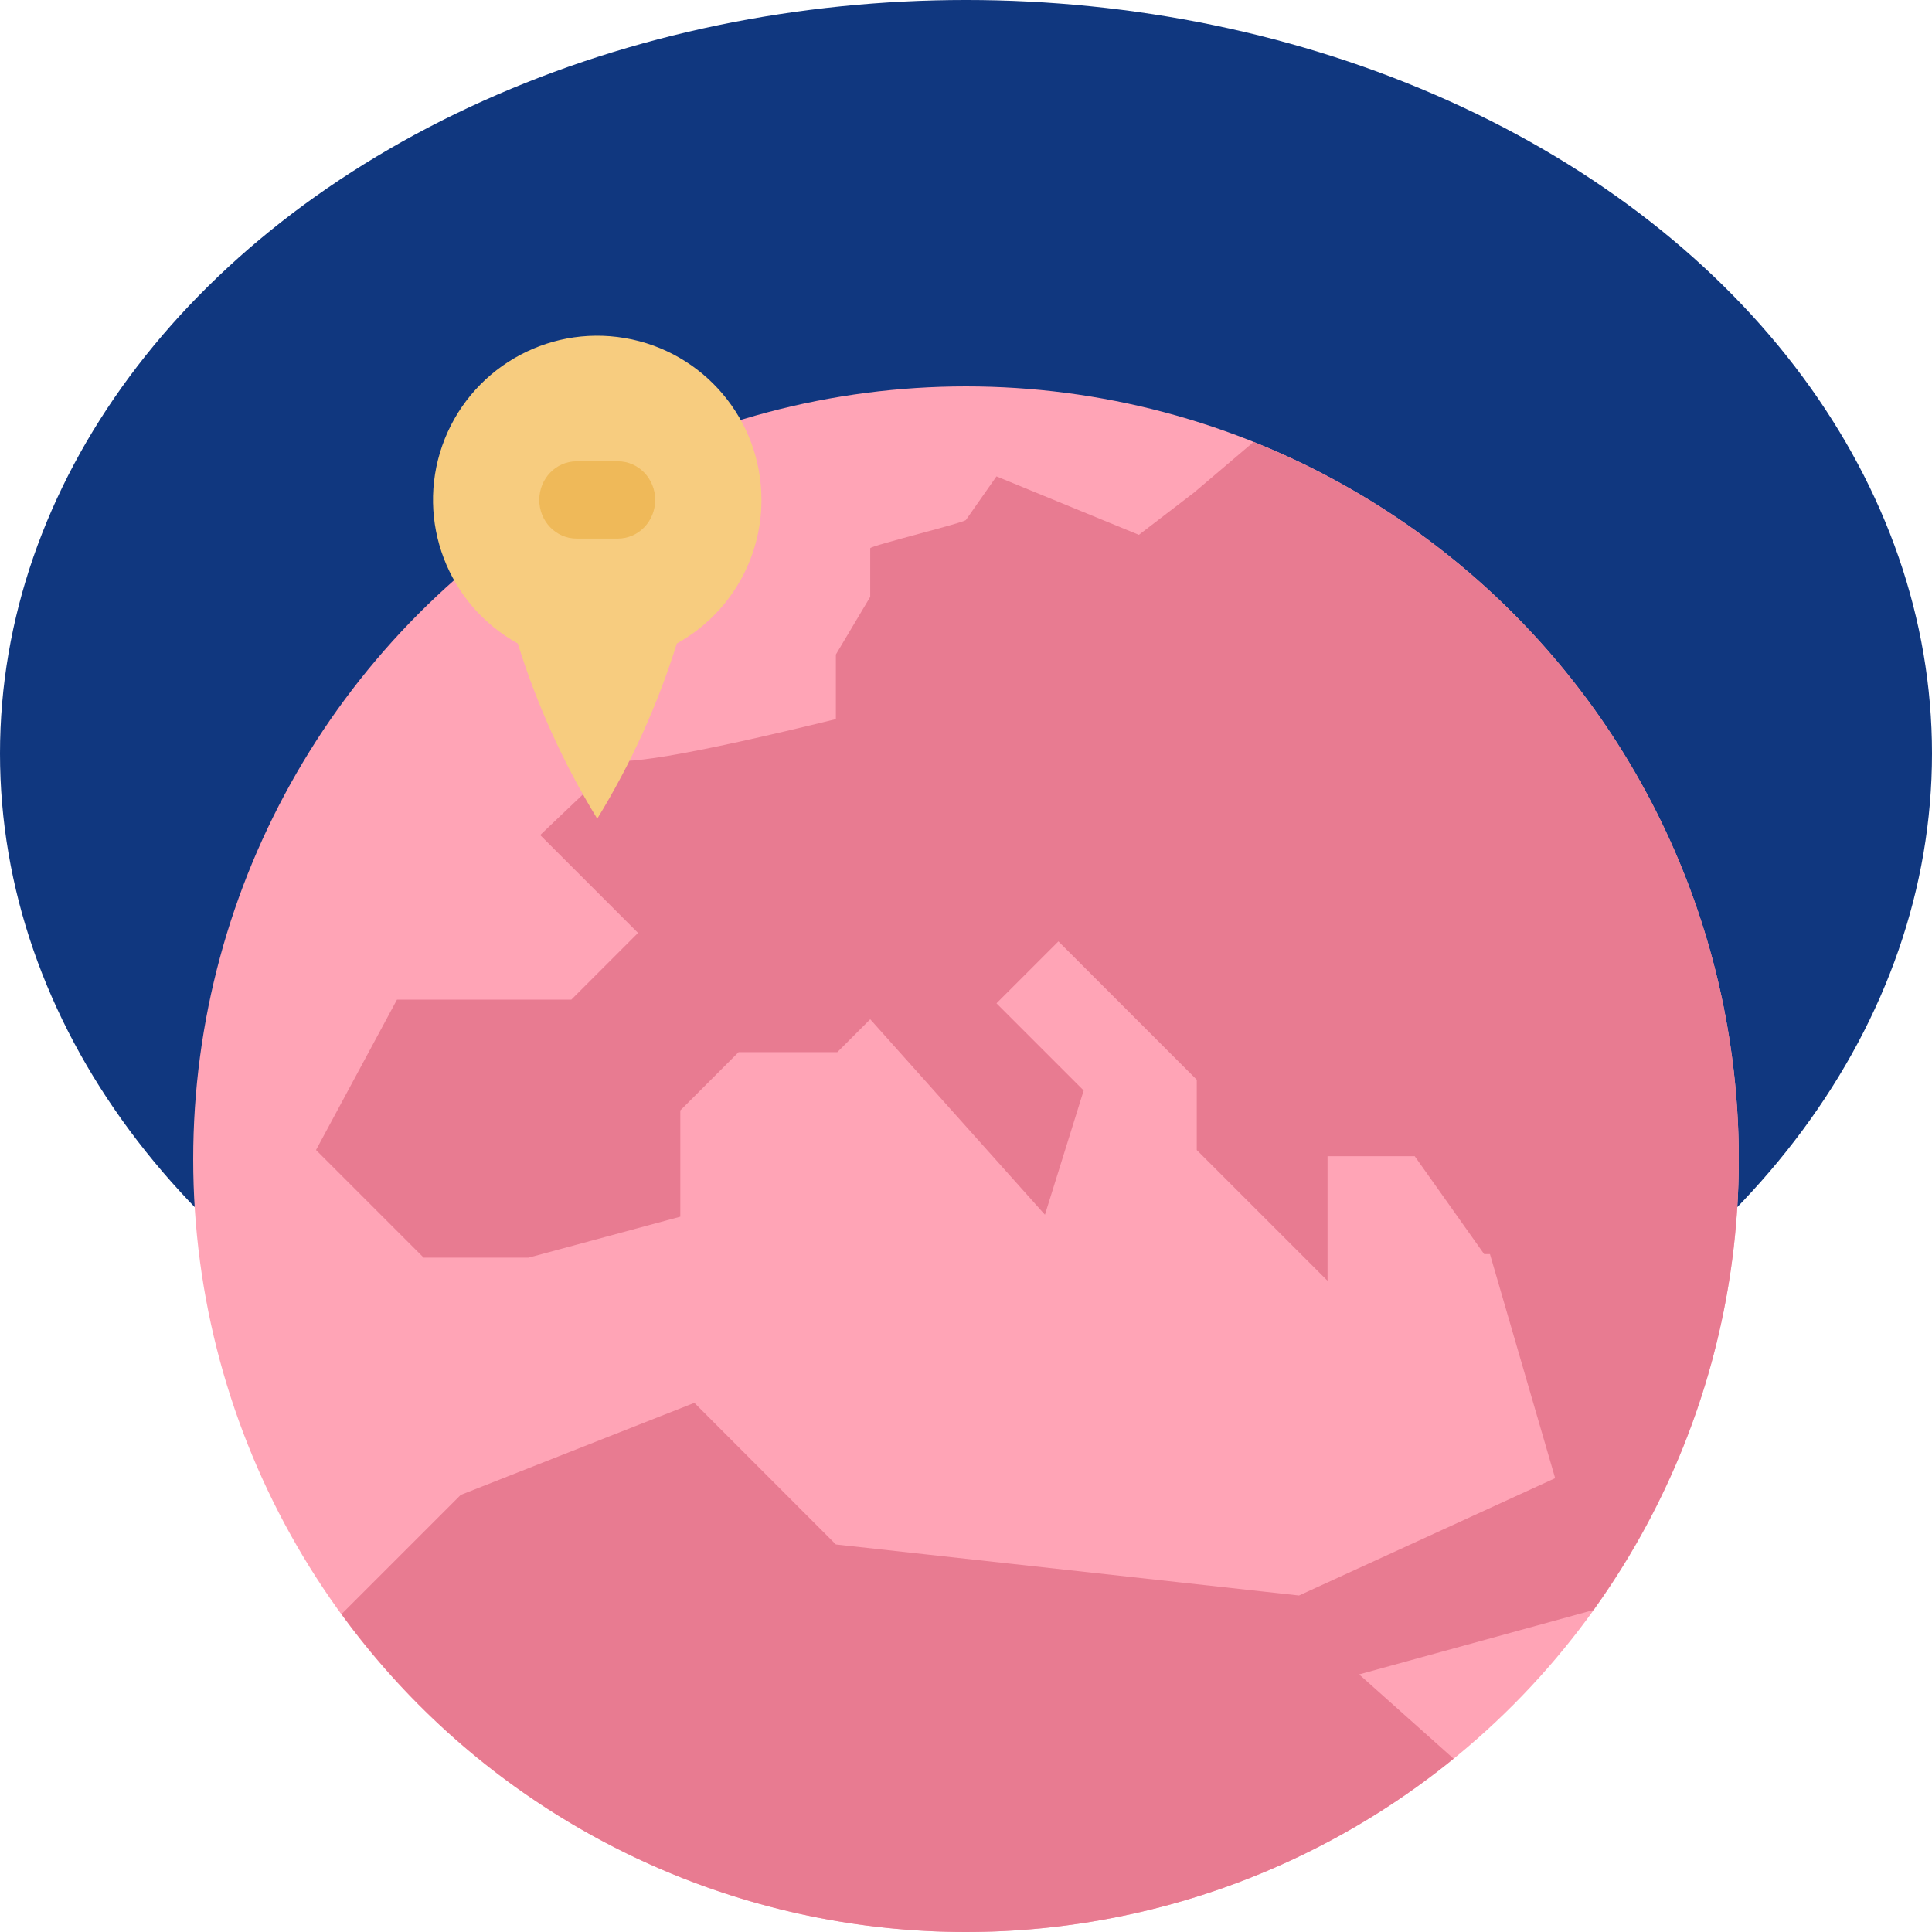 <?xml version="1.0" encoding="UTF-8"?>
<svg width="200px" height="200px" viewBox="0 0 200 200" version="1.1" xmlns="http://www.w3.org/2000/svg" xmlns:xlink="http://www.w3.org/1999/xlink">
    <title>Icon/2007</title>
    <g id="icons" stroke="none" stroke-width="1" fill="none" fill-rule="evenodd">
        <g transform="translate(-2248, -638)" id="Group">
            <g transform="translate(2248, 638)" id="Icon/2007">
                <ellipse id="Oval" fill="#10377F" cx="100" cy="78" rx="100" ry="78"></ellipse>
                <g id="europe" transform="translate(20, 34)">
                    <circle id="Oval" fill="#FFA4B6" cx="80" cy="86" r="80"></circle>
                    <path d="M120.697,139.333 L144.96,132.665 C159.313,112.702 163.684,87.246 156.815,63.638 C149.945,40.031 132.598,20.895 109.775,11.75 L103.607,16.988 L97.896,21.365 L83.155,15.315 L80,19.814 C80.019,20.064 70.085,22.499 70.085,22.753 C70.087,25.13 70.087,26.806 70.085,27.783 L66.53,33.753 L66.53,40.443 C51.319,44.176 43.417,45.503 42.825,44.423 L40.592,48.001 L35.92,52.445 L46.049,62.576 L39.145,69.483 L21.094,69.483 L12.714,85.048 L23.857,96.191 L34.724,96.191 L50.426,91.95 L50.426,80.949 L56.459,74.917 L66.682,74.917 L70.085,71.513 L88.172,91.748 L92.181,78.888 L83.155,69.862 L89.568,63.451 L103.889,77.775 L103.889,85.052 L117.427,98.585 L117.427,85.692 L126.453,85.692 L133.637,95.822 L134.239,95.822 L140.989,119.019 L114.474,131.166 L66.53,125.882 L51.88,111.223 L27.695,120.751 L15.351,133.095 C28.273,150.846 47.924,162.503 69.696,165.333 C91.468,168.163 113.447,161.917 130.476,148.059 L120.697,139.333 Z" id="Path" fill="#E87B91" fill-rule="nonzero"></path>
                    <path d="M58.825,17.75 C58.827,9.464 52.85,2.385 44.677,0.996 C36.505,-0.394 28.521,4.311 25.782,12.131 C23.043,19.951 26.347,28.605 33.602,32.614 C35.585,38.976 38.347,45.069 41.826,50.753 C45.31,45.07 48.077,38.977 50.064,32.614 C55.473,29.622 58.829,23.929 58.825,17.75 L58.825,17.75 Z" id="Path" fill="#F7CC7F" fill-rule="nonzero"></path>
                    <path d="M43.963,21.753 L39.687,21.753 C37.554,21.753 35.825,19.963 35.825,17.753 C35.825,15.544 37.554,13.753 39.687,13.753 L43.963,13.753 C46.096,13.753 47.825,15.544 47.825,17.753 C47.825,19.963 46.096,21.753 43.963,21.753 L43.963,21.753 Z" id="Path" fill="#EFB959" fill-rule="nonzero"></path>
                </g>
            </g>
        </g>
    </g>
</svg>